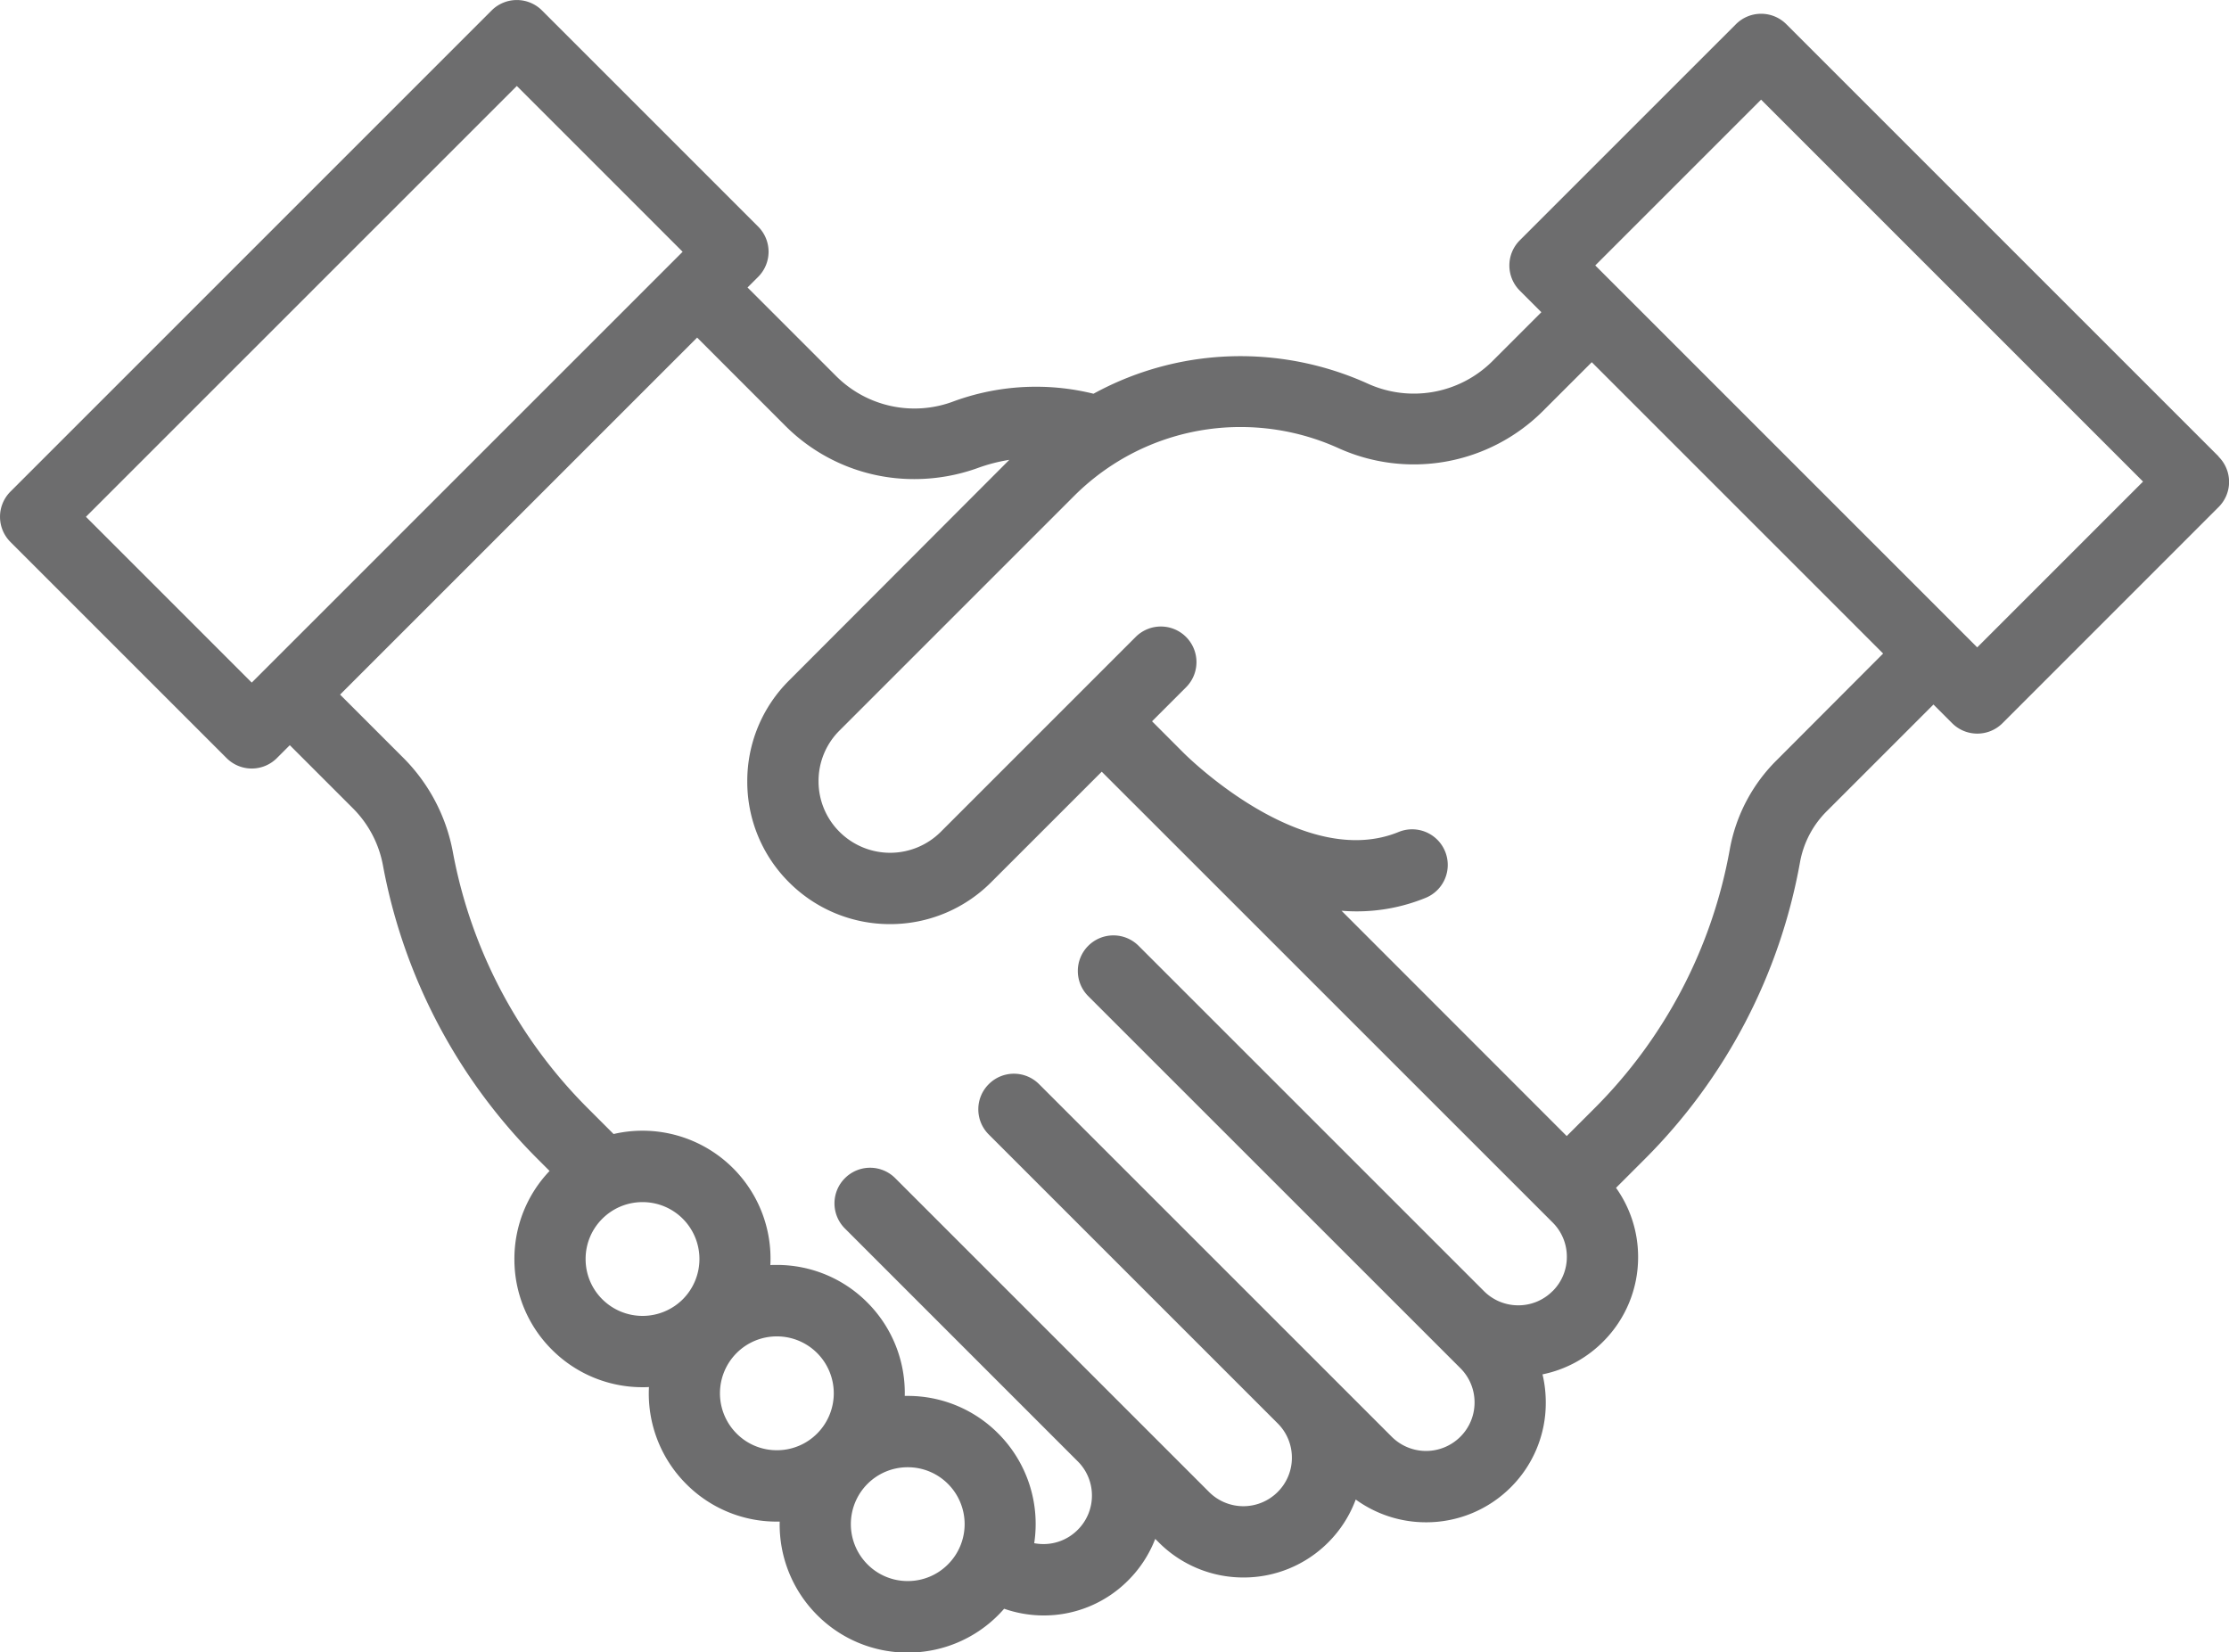 <svg xmlns="http://www.w3.org/2000/svg" width="136.447" height="101.147" viewBox="0 0 136.447 101.147">
  <path id="Path_446" data-name="Path 446" d="M-574.269,456.675l-23.382-23.382,10.15-10.15,23.382,23.382Zm-12.269,6.9a10.238,10.238,0,0,0-2.872,5.432,29.872,29.872,0,0,1-8.312,15.91l-1.676,1.674L-613.182,472.8c.3.021.6.036.9.036a11.118,11.118,0,0,0,4.247-.827,2.177,2.177,0,0,0,1.192-2.842,2.179,2.179,0,0,0-2.842-1.192c-5.609,2.3-12.333-4.029-13.081-4.758l-.038-.036-.077-.077-.068-.068h0l-1.833-1.836,2.081-2.081a2.181,2.181,0,0,0,0-3.083,2.181,2.181,0,0,0-3.083,0l-3.616,3.616,0,0,0,0-8.314,8.314a4.385,4.385,0,0,1-6.2,0,4.352,4.352,0,0,1-1.283-3.1,4.352,4.352,0,0,1,1.283-3.1l14.352-14.352a14.534,14.534,0,0,1,2.639-2.089,14.385,14.385,0,0,1,7.57-2.14,14.513,14.513,0,0,1,5.969,1.288,11.193,11.193,0,0,0,12.486-2.224l3.034-3.032,17.835,17.835Zm-13.727,32.509a2.945,2.945,0,0,1-2.1.87,2.955,2.955,0,0,1-2.1-.87l-21.14-21.138a2.179,2.179,0,0,0-3.083,0,2.178,2.178,0,0,0,0,3.08L-605.91,500.8a2.947,2.947,0,0,1,.87,2.1,2.948,2.948,0,0,1-.87,2.1,2.971,2.971,0,0,1-4.2,0l-3.842-3.842-.064-.066-.021-.019-17.66-17.658a2.174,2.174,0,0,0-3.081,0,2.174,2.174,0,0,0,0,3.08l17.716,17.716a2.949,2.949,0,0,1,.84,2.07,2.946,2.946,0,0,1-.87,2.1,2.968,2.968,0,0,1-4.2,0l-19.21-19.21a2.174,2.174,0,0,0-3.08,0,2.174,2.174,0,0,0,0,3.081l14.239,14.241.013.013a2.943,2.943,0,0,1,.868,2.094,2.948,2.948,0,0,1-.872,2.1,2.943,2.943,0,0,1-2.1.87,3.045,3.045,0,0,1-.561-.053A7.836,7.836,0,0,0-634.2,504.8a7.792,7.792,0,0,0-5.545-2.3c-.06,0-.117,0-.175,0a7.826,7.826,0,0,0-2.29-5.718,7.792,7.792,0,0,0-5.547-2.3c-.13,0-.26,0-.39.009a7.818,7.818,0,0,0-2.285-5.933,7.839,7.839,0,0,0-7.312-2.091l-1.563-1.563a29.888,29.888,0,0,1-8.278-15.712,11,11,0,0,0-3.059-5.784l-3.842-3.842,21.856-21.856,5.445,5.447a11.12,11.12,0,0,0,7.865,3.215,11.442,11.442,0,0,0,3.9-.689,10.3,10.3,0,0,1,1.9-.488L-647,458.7a8.673,8.673,0,0,0-2.56,6.18A8.679,8.679,0,0,0-647,471.061a8.709,8.709,0,0,0,6.18,2.556,8.715,8.715,0,0,0,6.181-2.556l6.777-6.775,1.836,1.836.077.077.075.073v0h0l.062.062,25.553,25.55a2.947,2.947,0,0,1,.868,2.1,2.938,2.938,0,0,1-.87,2.1m-37.014,16.729a3.455,3.455,0,0,1-2.462,1.021,3.46,3.46,0,0,1-2.464-1.021,3.488,3.488,0,0,1,0-4.927,3.471,3.471,0,0,1,2.464-1.019,3.466,3.466,0,0,1,2.462,1.019,3.484,3.484,0,0,1,0,4.927m-8.01-8.009a3.46,3.46,0,0,1-2.465,1.021,3.456,3.456,0,0,1-2.462-1.021,3.487,3.487,0,0,1,0-4.929,3.475,3.475,0,0,1,2.462-1.019,3.48,3.48,0,0,1,2.465,1.019,3.487,3.487,0,0,1,0,4.929m-8.221-8.221a3.491,3.491,0,0,1-4.929,0,3.46,3.46,0,0,1-1.021-2.464,3.46,3.46,0,0,1,1.021-2.464,3.471,3.471,0,0,1,2.464-1.019,3.475,3.475,0,0,1,2.464,1.019,3.491,3.491,0,0,1,0,4.929m-26.386-37.753-10.15-10.15,26.376-26.375,10.15,10.15Zm120.4-13.844-26.463-26.463a2.181,2.181,0,0,0-3.083,0l-13.231,13.23a2.181,2.181,0,0,0-.639,1.541,2.18,2.18,0,0,0,.639,1.541l1.32,1.32-3.034,3.034a6.813,6.813,0,0,1-7.6,1.335,18.924,18.924,0,0,0-7.771-1.678,18.728,18.728,0,0,0-9.011,2.3,14.621,14.621,0,0,0-3.513-.428,14.635,14.635,0,0,0-5.018.883,6.783,6.783,0,0,1-7.2-1.512l-5.447-5.447.648-.648a2.181,2.181,0,0,0,.64-1.541,2.181,2.181,0,0,0-.64-1.541l-13.23-13.23a2.181,2.181,0,0,0-3.083,0l-29.456,29.456a2.181,2.181,0,0,0,0,3.083l13.23,13.23a2.18,2.18,0,0,0,1.541.64,2.18,2.18,0,0,0,1.541-.64l.789-.789,3.842,3.842a6.653,6.653,0,0,1,1.857,3.5,34.229,34.229,0,0,0,9.48,18l.723.723a7.792,7.792,0,0,0-2.153,5.4,7.792,7.792,0,0,0,2.3,5.545,7.818,7.818,0,0,0,5.545,2.294c.13,0,.262,0,.392-.011a7.823,7.823,0,0,0,2.283,5.939,7.79,7.79,0,0,0,5.545,2.3c.06,0,.117,0,.175,0a7.827,7.827,0,0,0,2.29,5.718,7.792,7.792,0,0,0,5.547,2.3,7.786,7.786,0,0,0,5.545-2.3c.126-.126.243-.254.358-.384a7.347,7.347,0,0,0,2.413.411,7.266,7.266,0,0,0,5.181-2.149,7.307,7.307,0,0,0,1.654-2.539l.224.224a7.31,7.31,0,0,0,5.18,2.14,7.306,7.306,0,0,0,5.178-2.14,7.29,7.29,0,0,0,1.691-2.633,7.318,7.318,0,0,0,4.306,1.394,7.315,7.315,0,0,0,5.183-2.14,7.279,7.279,0,0,0,2.145-5.183,7.44,7.44,0,0,0-.2-1.733,7.281,7.281,0,0,0,3.707-2,7.287,7.287,0,0,0,2.145-5.18,7.279,7.279,0,0,0-1.352-4.24l1.748-1.748a34.232,34.232,0,0,0,9.521-18.221,5.873,5.873,0,0,1,1.663-3.119l6.5-6.5,1.143,1.143a2.169,2.169,0,0,0,1.541.638,2.173,2.173,0,0,0,1.542-.638l13.23-13.233a2.171,2.171,0,0,0,.64-1.539,2.181,2.181,0,0,0-.64-1.541" transform="translate(695.304 -417.043)" fill="#6d6d6e"/>
</svg>
